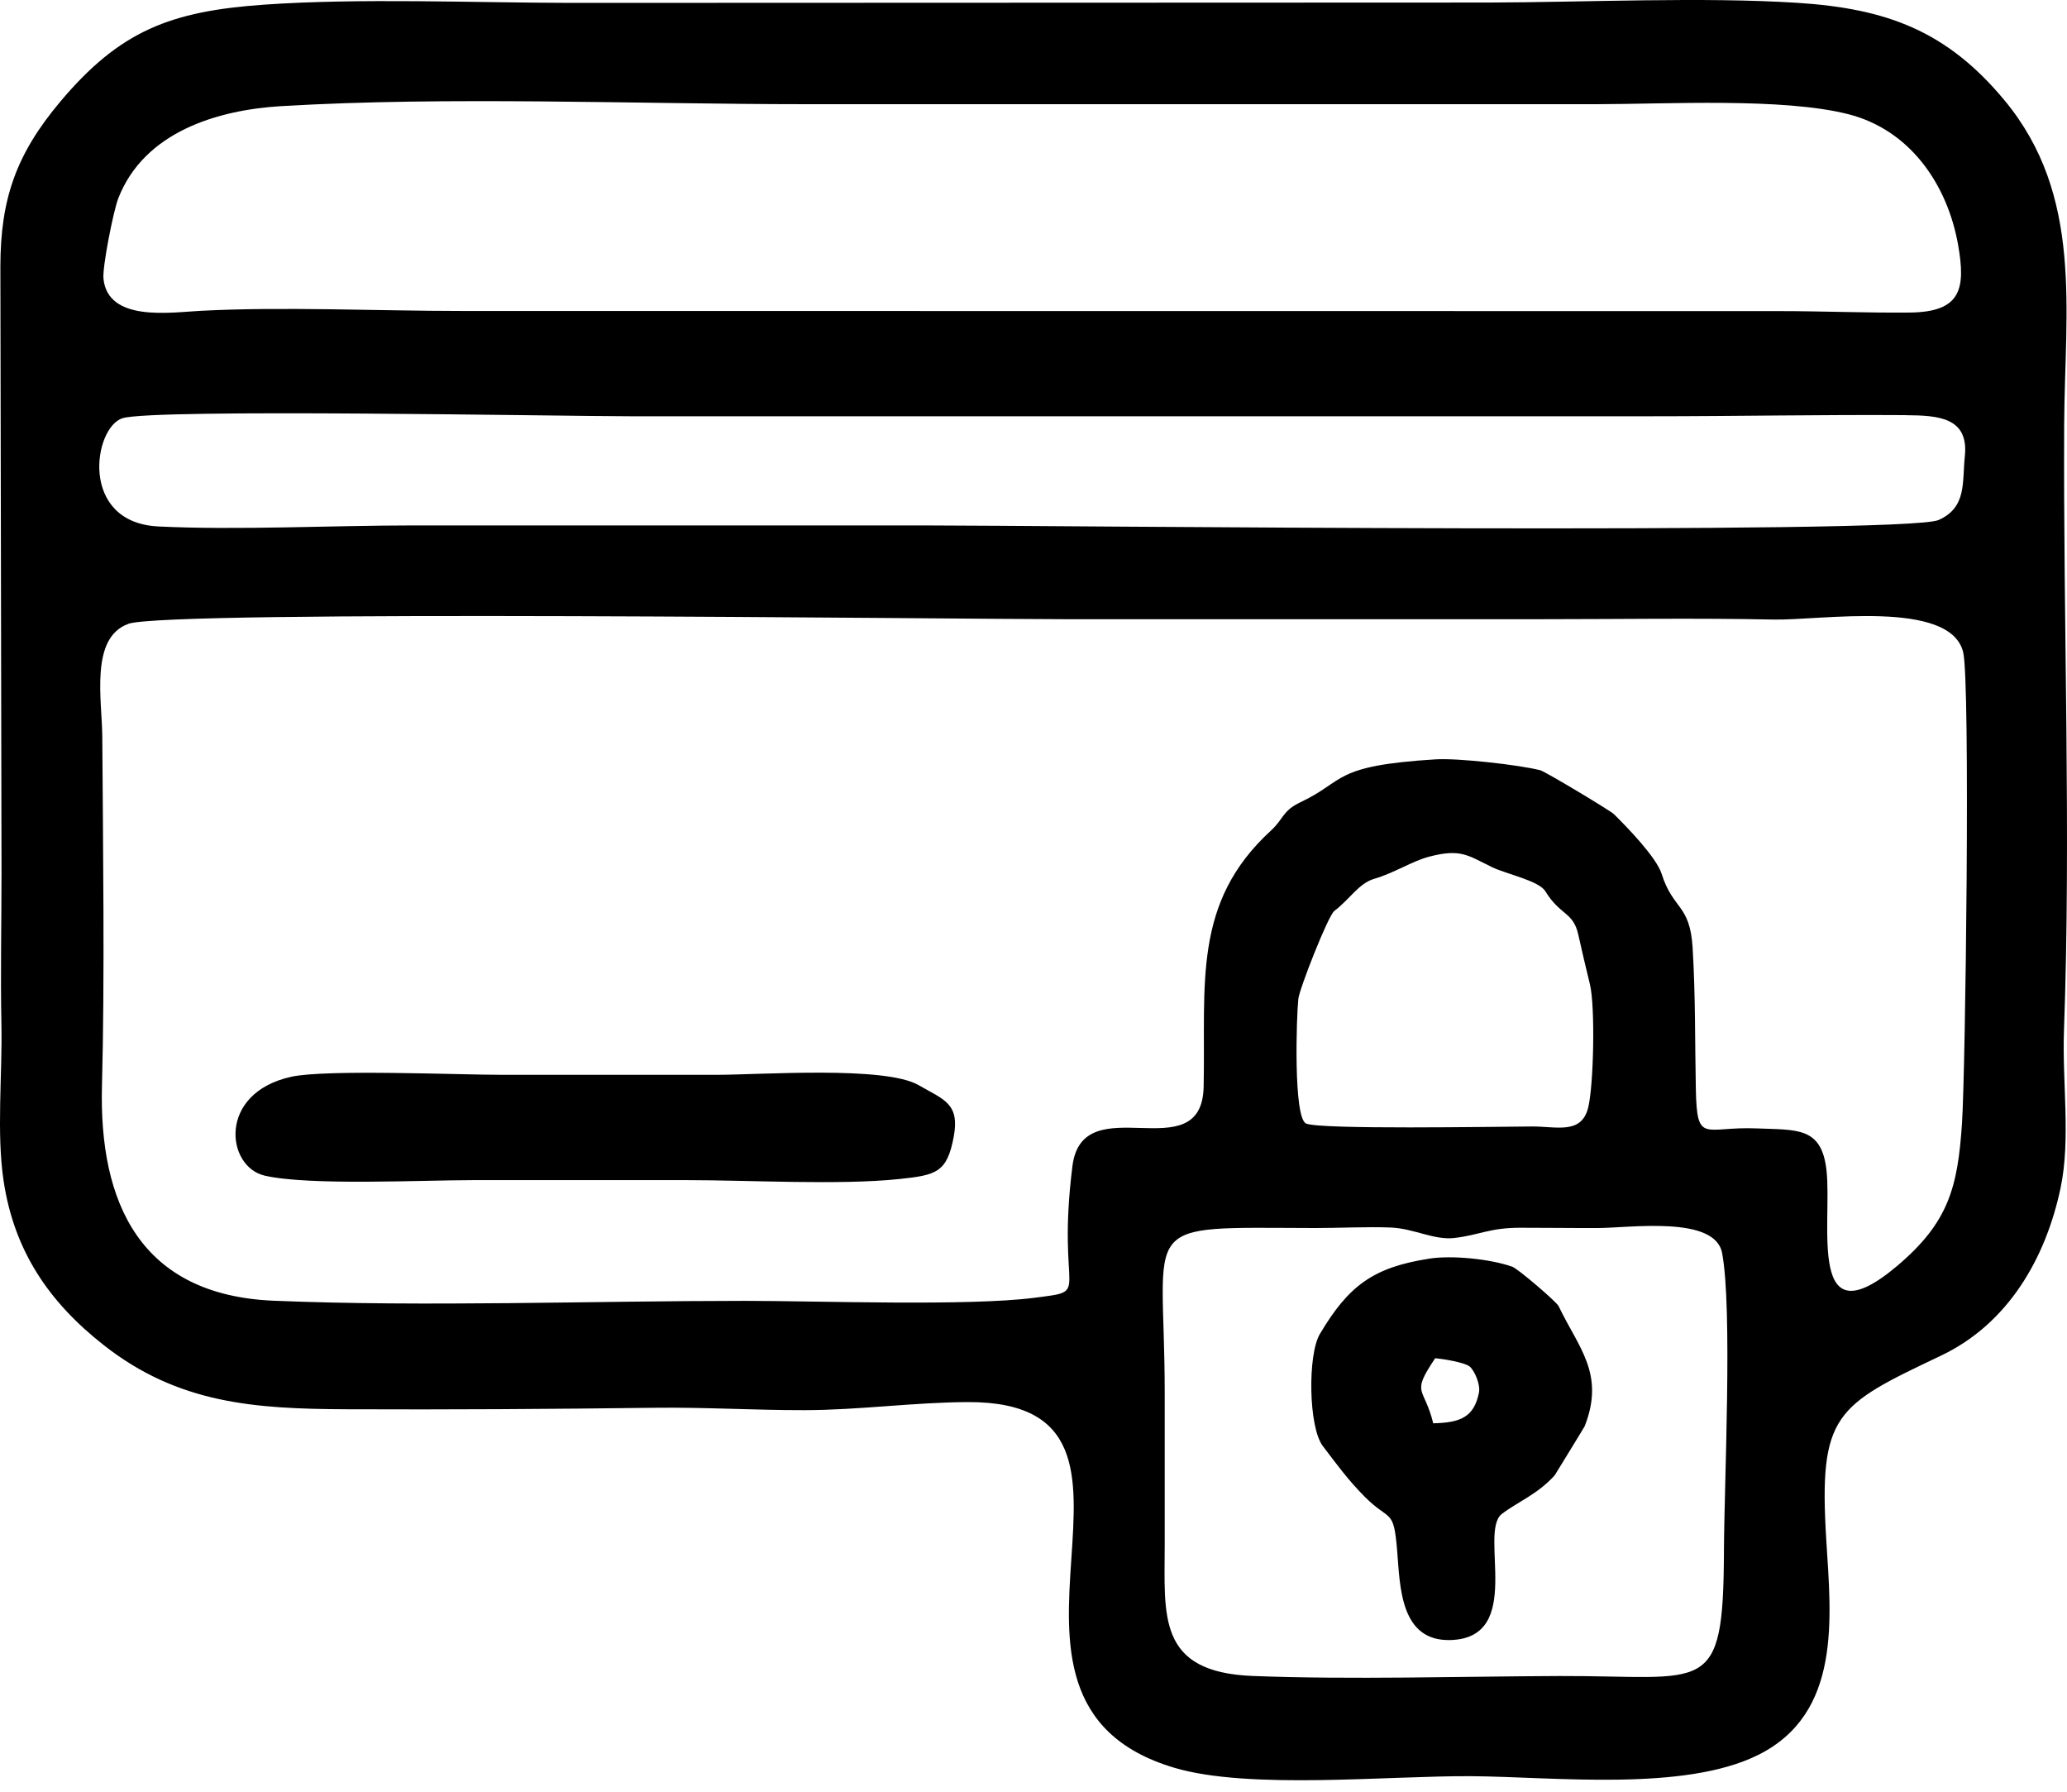 <svg width="60" height="52" viewBox="0 0 60 52" fill="none" xmlns="http://www.w3.org/2000/svg">
<path fill-rule="evenodd" clip-rule="evenodd" d="M49.988 36.363C50.295 37.977 50.049 43.064 50.042 45.023C50.025 49.287 49.548 48.627 45.262 48.642C42.373 48.653 39.232 48.751 36.37 48.641C33.57 48.533 33.809 46.887 33.809 44.794C33.809 43.341 33.809 41.886 33.809 40.433C33.809 35.345 32.91 35.628 38.171 35.64C38.883 35.641 39.685 35.598 40.377 35.626C41.033 35.653 41.627 35.995 42.207 35.93C42.947 35.846 43.235 35.632 44.122 35.632C44.877 35.631 45.632 35.643 46.386 35.64C47.318 35.637 49.779 35.272 49.988 36.363ZM41.603 41.307C41.335 40.215 40.944 40.49 41.66 39.418C41.879 39.437 42.508 39.538 42.659 39.658C42.799 39.77 42.977 40.179 42.931 40.414C42.79 41.123 42.401 41.291 41.603 41.307ZM41.491 36.529C39.866 36.779 39.147 37.309 38.312 38.717C37.955 39.318 37.982 41.419 38.397 41.966C38.805 42.503 39.135 42.957 39.614 43.438C40.349 44.179 40.453 43.747 40.556 45.005C40.641 46.039 40.641 47.641 42.106 47.598C44.268 47.536 42.91 44.469 43.594 43.939C44.039 43.594 44.626 43.375 45.129 42.817C45.132 42.814 45.991 41.416 46 41.391C46.598 39.864 45.815 39.109 45.244 37.909C45.183 37.779 44.058 36.819 43.898 36.763C43.263 36.538 42.151 36.426 41.491 36.528V36.529ZM8.457 31.25C6.308 31.721 6.56 33.867 7.688 34.121C8.987 34.416 12.252 34.25 13.746 34.25C15.81 34.25 17.873 34.25 19.936 34.25C21.759 34.25 24.364 34.4 26.095 34.219C27.173 34.105 27.491 34.038 27.686 32.982C27.864 32.017 27.385 31.911 26.666 31.494C25.688 30.927 22.089 31.194 20.78 31.194C18.717 31.194 16.653 31.194 14.59 31.194C13.299 31.194 9.461 31.029 8.456 31.25H8.457ZM41.491 24.861C42.411 24.622 42.608 24.828 43.317 25.17C43.733 25.37 44.67 25.559 44.859 25.869C45.291 26.573 45.667 26.463 45.813 27.122C45.918 27.598 46.036 28.091 46.151 28.563C46.309 29.212 46.261 31.509 46.1 32.15C45.903 32.932 45.181 32.69 44.473 32.693C43.342 32.699 38.343 32.786 37.915 32.609C37.536 32.452 37.634 29.474 37.687 28.993C37.718 28.697 38.552 26.576 38.731 26.439C39.2 26.081 39.439 25.637 39.894 25.504C40.487 25.33 40.99 24.99 41.491 24.861ZM3.723 18.105C4.873 17.691 27.704 17.971 30.968 17.971C35.526 17.971 40.085 17.971 44.643 17.971C46.917 17.971 49.221 17.934 51.493 17.981C52.822 18.009 56.611 17.385 56.986 18.928C57.198 19.801 57.054 31.053 56.952 32.599C56.829 34.463 56.559 35.472 55.092 36.721C52.434 38.978 53.189 35.511 53.019 33.968C52.878 32.697 52.166 32.798 51.004 32.749C49.465 32.684 49.259 33.229 49.226 31.608C49.198 30.196 49.218 28.935 49.133 27.51C49.056 26.23 48.564 26.411 48.234 25.363C48.082 24.883 47.242 24.018 46.85 23.63C46.744 23.525 44.846 22.387 44.708 22.353C44.075 22.195 42.313 21.998 41.675 22.038C38.657 22.222 39.069 22.661 37.751 23.282C37.226 23.529 37.26 23.768 36.896 24.102C34.605 26.199 34.999 28.544 34.939 31.536C34.89 34.01 31.421 31.493 31.129 33.849C30.653 37.675 31.736 37.444 30.032 37.664C28.104 37.913 23.773 37.754 21.627 37.754C17.178 37.754 12.345 37.932 7.946 37.75C4.075 37.589 2.869 34.917 2.96 31.502C3.042 28.452 2.99 24.54 2.969 21.372C2.961 20.318 2.606 18.51 3.722 18.108L3.723 18.105ZM55.324 12.05C56.263 12.057 57.156 12.11 57.034 13.248C56.955 13.985 57.099 14.725 56.273 15.092C55.301 15.523 30.127 15.249 26.804 15.249C21.87 15.249 16.936 15.249 12.002 15.249C9.662 15.249 6.875 15.391 4.597 15.279C2.28 15.165 2.714 12.393 3.561 12.136C4.499 11.854 16.305 12.081 18.305 12.081C28.173 12.081 38.039 12.081 47.906 12.081C50.37 12.081 52.868 12.032 55.323 12.048L55.324 12.05ZM8.177 3.08C13.005 2.792 18.525 3.024 23.427 3.024H46.331C48.389 3.022 51.733 2.83 53.644 3.312C55.46 3.77 56.535 5.376 56.84 7.112C57.063 8.386 56.926 9.056 55.435 9.071C54.195 9.084 52.886 9.028 51.624 9.029L13.409 9.025C10.985 9.025 8.196 8.895 5.819 9.021C4.949 9.066 3.128 9.353 3.003 8.084C2.97 7.751 3.292 6.112 3.436 5.749C4.193 3.824 6.31 3.191 8.175 3.079L8.177 3.08ZM7.67 0.135C4.955 0.324 3.482 0.889 1.749 2.951C0.472 4.471 0.014 5.766 0.011 7.732L0.044 25.319C0.044 26.776 0.011 28.27 0.041 29.723C0.071 31.175 -0.105 32.879 0.104 34.269C0.408 36.294 1.41 37.785 3.018 39.044C5.179 40.738 7.386 40.888 10.05 40.9C12.997 40.913 16.038 40.894 18.985 40.857C20.465 40.838 21.897 40.929 23.36 40.926C24.947 40.923 26.528 40.698 28.091 40.692C34.748 40.664 27.455 49.33 34.085 51.304C36.256 51.951 40.303 51.531 42.717 51.549C45.118 51.567 48.88 52.005 51.036 50.932C53.468 49.723 53.151 46.946 53.013 44.703C52.786 41.022 53.287 40.798 56.346 39.342C58.292 38.415 59.38 36.523 59.812 34.484C60.113 33.061 59.858 31.402 59.912 29.917C60.121 24.179 59.888 18.103 59.918 12.319C59.936 8.996 60.479 5.677 58.187 2.913C56.516 0.898 54.765 0.247 52.172 0.082C49.421 -0.093 46.055 0.065 43.235 0.074L16.56 0.084C13.71 0.079 10.475 -0.059 7.664 0.135H7.67Z" fill="black"/>
</svg>
